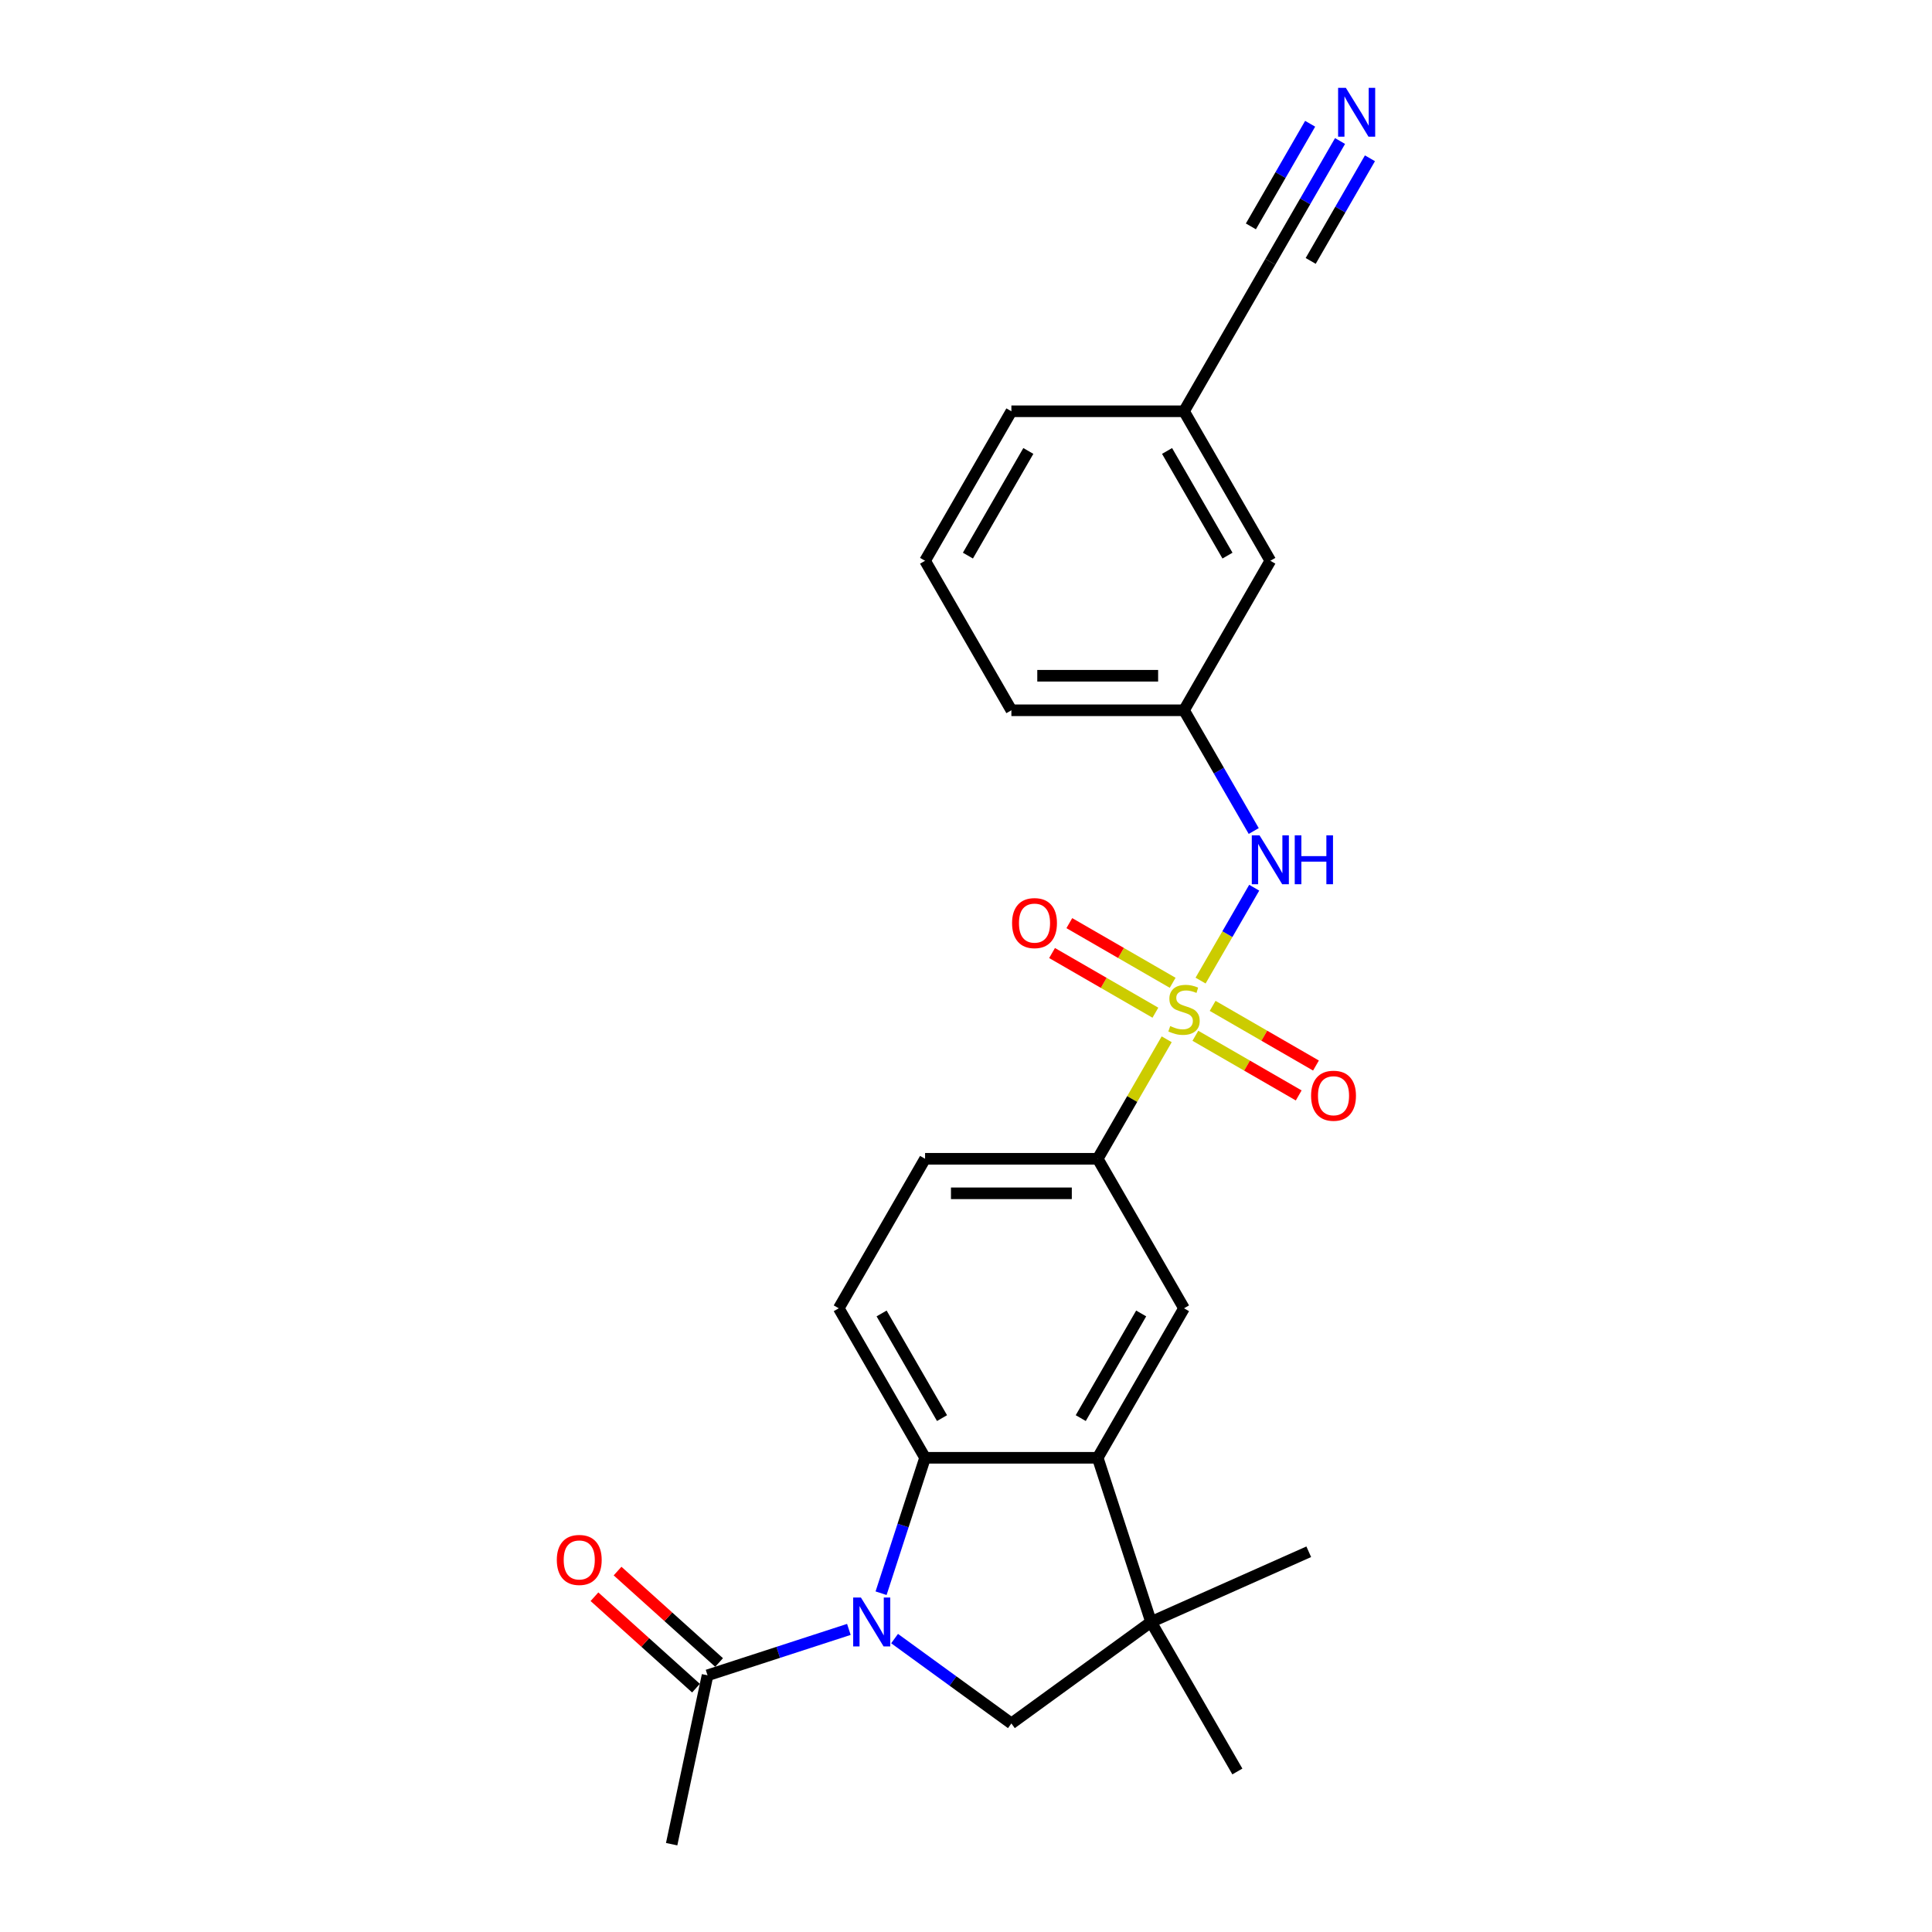 <?xml version='1.0' encoding='iso-8859-1'?>
<svg version='1.1' baseProfile='full'
              xmlns='http://www.w3.org/2000/svg'
                      xmlns:rdkit='http://www.rdkit.org/xml'
                      xmlns:xlink='http://www.w3.org/1999/xlink'
                  xml:space='preserve'
width='1000px' height='1000px' viewBox='0 0 1000 1000'>
<!-- END OF HEADER -->
<rect style='opacity:1.0;fill:#FFFFFF;stroke:none' width='1000' height='1000' x='0' y='0'> </rect>
<path class='bond-5' d='M 603.88,537.933 L 586.024,568.86' style='fill:none;fill-rule:evenodd;stroke:#CCCC00;stroke-width:6px;stroke-linecap:butt;stroke-linejoin:miter;stroke-opacity:1' />
<path class='bond-5' d='M 586.024,568.86 L 568.169,599.786' style='fill:none;fill-rule:evenodd;stroke:#000000;stroke-width:6px;stroke-linecap:butt;stroke-linejoin:miter;stroke-opacity:1' />
<path class='bond-6' d='M 621.42,507.553 L 635.298,483.516' style='fill:none;fill-rule:evenodd;stroke:#CCCC00;stroke-width:6px;stroke-linecap:butt;stroke-linejoin:miter;stroke-opacity:1' />
<path class='bond-6' d='M 635.298,483.516 L 649.176,459.478' style='fill:none;fill-rule:evenodd;stroke:#0000FF;stroke-width:6px;stroke-linecap:butt;stroke-linejoin:miter;stroke-opacity:1' />
<path class='bond-11' d='M 618.725,536.116 L 645.468,551.555' style='fill:none;fill-rule:evenodd;stroke:#CCCC00;stroke-width:6px;stroke-linecap:butt;stroke-linejoin:miter;stroke-opacity:1' />
<path class='bond-11' d='M 645.468,551.555 L 672.21,566.995' style='fill:none;fill-rule:evenodd;stroke:#FF0000;stroke-width:6px;stroke-linecap:butt;stroke-linejoin:miter;stroke-opacity:1' />
<path class='bond-11' d='M 627.661,520.639 L 654.403,536.079' style='fill:none;fill-rule:evenodd;stroke:#CCCC00;stroke-width:6px;stroke-linecap:butt;stroke-linejoin:miter;stroke-opacity:1' />
<path class='bond-11' d='M 654.403,536.079 L 681.145,551.518' style='fill:none;fill-rule:evenodd;stroke:#FF0000;stroke-width:6px;stroke-linecap:butt;stroke-linejoin:miter;stroke-opacity:1' />
<path class='bond-12' d='M 606.966,508.691 L 580.224,493.252' style='fill:none;fill-rule:evenodd;stroke:#CCCC00;stroke-width:6px;stroke-linecap:butt;stroke-linejoin:miter;stroke-opacity:1' />
<path class='bond-12' d='M 580.224,493.252 L 553.482,477.812' style='fill:none;fill-rule:evenodd;stroke:#FF0000;stroke-width:6px;stroke-linecap:butt;stroke-linejoin:miter;stroke-opacity:1' />
<path class='bond-12' d='M 598.031,524.168 L 571.289,508.728' style='fill:none;fill-rule:evenodd;stroke:#CCCC00;stroke-width:6px;stroke-linecap:butt;stroke-linejoin:miter;stroke-opacity:1' />
<path class='bond-12' d='M 571.289,508.728 L 544.547,493.289' style='fill:none;fill-rule:evenodd;stroke:#FF0000;stroke-width:6px;stroke-linecap:butt;stroke-linejoin:miter;stroke-opacity:1' />
<path class='bond-0' d='M 456.04,824.646 L 467.428,789.599' style='fill:none;fill-rule:evenodd;stroke:#0000FF;stroke-width:6px;stroke-linecap:butt;stroke-linejoin:miter;stroke-opacity:1' />
<path class='bond-0' d='M 467.428,789.599 L 478.815,754.552' style='fill:none;fill-rule:evenodd;stroke:#000000;stroke-width:6px;stroke-linecap:butt;stroke-linejoin:miter;stroke-opacity:1' />
<path class='bond-8' d='M 439.373,843.376 L 402.798,855.26' style='fill:none;fill-rule:evenodd;stroke:#0000FF;stroke-width:6px;stroke-linecap:butt;stroke-linejoin:miter;stroke-opacity:1' />
<path class='bond-8' d='M 402.798,855.26 L 366.223,867.144' style='fill:none;fill-rule:evenodd;stroke:#000000;stroke-width:6px;stroke-linecap:butt;stroke-linejoin:miter;stroke-opacity:1' />
<path class='bond-27' d='M 463.034,848.128 L 493.263,870.09' style='fill:none;fill-rule:evenodd;stroke:#0000FF;stroke-width:6px;stroke-linecap:butt;stroke-linejoin:miter;stroke-opacity:1' />
<path class='bond-27' d='M 493.263,870.09 L 523.492,892.053' style='fill:none;fill-rule:evenodd;stroke:#000000;stroke-width:6px;stroke-linecap:butt;stroke-linejoin:miter;stroke-opacity:1' />
<path class='bond-1' d='M 478.815,754.552 L 434.138,677.169' style='fill:none;fill-rule:evenodd;stroke:#000000;stroke-width:6px;stroke-linecap:butt;stroke-linejoin:miter;stroke-opacity:1' />
<path class='bond-1' d='M 487.59,734.009 L 456.316,679.841' style='fill:none;fill-rule:evenodd;stroke:#000000;stroke-width:6px;stroke-linecap:butt;stroke-linejoin:miter;stroke-opacity:1' />
<path class='bond-25' d='M 478.815,754.552 L 568.169,754.552' style='fill:none;fill-rule:evenodd;stroke:#000000;stroke-width:6px;stroke-linecap:butt;stroke-linejoin:miter;stroke-opacity:1' />
<path class='bond-2' d='M 568.169,754.552 L 612.846,677.169' style='fill:none;fill-rule:evenodd;stroke:#000000;stroke-width:6px;stroke-linecap:butt;stroke-linejoin:miter;stroke-opacity:1' />
<path class='bond-2' d='M 559.394,734.009 L 590.668,679.841' style='fill:none;fill-rule:evenodd;stroke:#000000;stroke-width:6px;stroke-linecap:butt;stroke-linejoin:miter;stroke-opacity:1' />
<path class='bond-3' d='M 568.169,754.552 L 595.781,839.532' style='fill:none;fill-rule:evenodd;stroke:#000000;stroke-width:6px;stroke-linecap:butt;stroke-linejoin:miter;stroke-opacity:1' />
<path class='bond-4' d='M 595.781,839.532 L 523.492,892.053' style='fill:none;fill-rule:evenodd;stroke:#000000;stroke-width:6px;stroke-linecap:butt;stroke-linejoin:miter;stroke-opacity:1' />
<path class='bond-19' d='M 595.781,839.532 L 640.458,916.915' style='fill:none;fill-rule:evenodd;stroke:#000000;stroke-width:6px;stroke-linecap:butt;stroke-linejoin:miter;stroke-opacity:1' />
<path class='bond-20' d='M 595.781,839.532 L 677.41,803.189' style='fill:none;fill-rule:evenodd;stroke:#000000;stroke-width:6px;stroke-linecap:butt;stroke-linejoin:miter;stroke-opacity:1' />
<path class='bond-7' d='M 568.169,599.786 L 612.846,677.169' style='fill:none;fill-rule:evenodd;stroke:#000000;stroke-width:6px;stroke-linecap:butt;stroke-linejoin:miter;stroke-opacity:1' />
<path class='bond-14' d='M 568.169,599.786 L 478.815,599.786' style='fill:none;fill-rule:evenodd;stroke:#000000;stroke-width:6px;stroke-linecap:butt;stroke-linejoin:miter;stroke-opacity:1' />
<path class='bond-14' d='M 554.766,617.657 L 492.218,617.657' style='fill:none;fill-rule:evenodd;stroke:#000000;stroke-width:6px;stroke-linecap:butt;stroke-linejoin:miter;stroke-opacity:1' />
<path class='bond-15' d='M 648.928,430.134 L 630.887,398.886' style='fill:none;fill-rule:evenodd;stroke:#0000FF;stroke-width:6px;stroke-linecap:butt;stroke-linejoin:miter;stroke-opacity:1' />
<path class='bond-15' d='M 630.887,398.886 L 612.846,367.638' style='fill:none;fill-rule:evenodd;stroke:#000000;stroke-width:6px;stroke-linecap:butt;stroke-linejoin:miter;stroke-opacity:1' />
<path class='bond-16' d='M 372.201,860.504 L 345.925,836.844' style='fill:none;fill-rule:evenodd;stroke:#000000;stroke-width:6px;stroke-linecap:butt;stroke-linejoin:miter;stroke-opacity:1' />
<path class='bond-16' d='M 345.925,836.844 L 319.648,813.185' style='fill:none;fill-rule:evenodd;stroke:#FF0000;stroke-width:6px;stroke-linecap:butt;stroke-linejoin:miter;stroke-opacity:1' />
<path class='bond-16' d='M 360.244,873.784 L 333.967,850.125' style='fill:none;fill-rule:evenodd;stroke:#000000;stroke-width:6px;stroke-linecap:butt;stroke-linejoin:miter;stroke-opacity:1' />
<path class='bond-16' d='M 333.967,850.125 L 307.691,826.465' style='fill:none;fill-rule:evenodd;stroke:#FF0000;stroke-width:6px;stroke-linecap:butt;stroke-linejoin:miter;stroke-opacity:1' />
<path class='bond-21' d='M 366.223,867.144 L 347.645,954.545' style='fill:none;fill-rule:evenodd;stroke:#000000;stroke-width:6px;stroke-linecap:butt;stroke-linejoin:miter;stroke-opacity:1' />
<path class='bond-9' d='M 693.605,72.993 L 675.564,104.242' style='fill:none;fill-rule:evenodd;stroke:#0000FF;stroke-width:6px;stroke-linecap:butt;stroke-linejoin:miter;stroke-opacity:1' />
<path class='bond-9' d='M 675.564,104.242 L 657.523,135.49' style='fill:none;fill-rule:evenodd;stroke:#000000;stroke-width:6px;stroke-linecap:butt;stroke-linejoin:miter;stroke-opacity:1' />
<path class='bond-9' d='M 678.129,64.058 L 662.794,90.619' style='fill:none;fill-rule:evenodd;stroke:#0000FF;stroke-width:6px;stroke-linecap:butt;stroke-linejoin:miter;stroke-opacity:1' />
<path class='bond-9' d='M 662.794,90.619 L 647.459,117.18' style='fill:none;fill-rule:evenodd;stroke:#000000;stroke-width:6px;stroke-linecap:butt;stroke-linejoin:miter;stroke-opacity:1' />
<path class='bond-9' d='M 709.082,81.929 L 693.747,108.49' style='fill:none;fill-rule:evenodd;stroke:#0000FF;stroke-width:6px;stroke-linecap:butt;stroke-linejoin:miter;stroke-opacity:1' />
<path class='bond-9' d='M 693.747,108.49 L 678.412,135.051' style='fill:none;fill-rule:evenodd;stroke:#000000;stroke-width:6px;stroke-linecap:butt;stroke-linejoin:miter;stroke-opacity:1' />
<path class='bond-10' d='M 434.138,677.169 L 478.815,599.786' style='fill:none;fill-rule:evenodd;stroke:#000000;stroke-width:6px;stroke-linecap:butt;stroke-linejoin:miter;stroke-opacity:1' />
<path class='bond-13' d='M 657.523,135.49 L 612.846,212.873' style='fill:none;fill-rule:evenodd;stroke:#000000;stroke-width:6px;stroke-linecap:butt;stroke-linejoin:miter;stroke-opacity:1' />
<path class='bond-18' d='M 612.846,367.638 L 657.523,290.255' style='fill:none;fill-rule:evenodd;stroke:#000000;stroke-width:6px;stroke-linecap:butt;stroke-linejoin:miter;stroke-opacity:1' />
<path class='bond-23' d='M 612.846,367.638 L 523.492,367.638' style='fill:none;fill-rule:evenodd;stroke:#000000;stroke-width:6px;stroke-linecap:butt;stroke-linejoin:miter;stroke-opacity:1' />
<path class='bond-23' d='M 599.443,349.767 L 536.895,349.767' style='fill:none;fill-rule:evenodd;stroke:#000000;stroke-width:6px;stroke-linecap:butt;stroke-linejoin:miter;stroke-opacity:1' />
<path class='bond-17' d='M 612.846,212.873 L 657.523,290.255' style='fill:none;fill-rule:evenodd;stroke:#000000;stroke-width:6px;stroke-linecap:butt;stroke-linejoin:miter;stroke-opacity:1' />
<path class='bond-17' d='M 604.071,233.415 L 635.345,287.583' style='fill:none;fill-rule:evenodd;stroke:#000000;stroke-width:6px;stroke-linecap:butt;stroke-linejoin:miter;stroke-opacity:1' />
<path class='bond-26' d='M 612.846,212.873 L 523.492,212.873' style='fill:none;fill-rule:evenodd;stroke:#000000;stroke-width:6px;stroke-linecap:butt;stroke-linejoin:miter;stroke-opacity:1' />
<path class='bond-22' d='M 478.815,290.255 L 523.492,367.638' style='fill:none;fill-rule:evenodd;stroke:#000000;stroke-width:6px;stroke-linecap:butt;stroke-linejoin:miter;stroke-opacity:1' />
<path class='bond-24' d='M 478.815,290.255 L 523.492,212.873' style='fill:none;fill-rule:evenodd;stroke:#000000;stroke-width:6px;stroke-linecap:butt;stroke-linejoin:miter;stroke-opacity:1' />
<path class='bond-24' d='M 500.993,287.583 L 532.267,233.415' style='fill:none;fill-rule:evenodd;stroke:#000000;stroke-width:6px;stroke-linecap:butt;stroke-linejoin:miter;stroke-opacity:1' />
<path  class='atom-0' d='M 605.698 531.089
Q 605.983 531.196, 607.163 531.696
Q 608.342 532.197, 609.629 532.518
Q 610.952 532.804, 612.238 532.804
Q 614.633 532.804, 616.027 531.661
Q 617.421 530.481, 617.421 528.444
Q 617.421 527.05, 616.706 526.192
Q 616.027 525.334, 614.955 524.87
Q 613.882 524.405, 612.095 523.869
Q 609.844 523.19, 608.485 522.546
Q 607.163 521.903, 606.198 520.545
Q 605.269 519.187, 605.269 516.899
Q 605.269 513.718, 607.413 511.752
Q 609.593 509.787, 613.882 509.787
Q 616.813 509.787, 620.137 511.181
L 619.315 513.933
Q 616.277 512.682, 613.99 512.682
Q 611.523 512.682, 610.165 513.718
Q 608.807 514.719, 608.843 516.47
Q 608.843 517.829, 609.522 518.651
Q 610.237 519.473, 611.237 519.937
Q 612.274 520.402, 613.99 520.938
Q 616.277 521.653, 617.635 522.368
Q 618.993 523.083, 619.958 524.548
Q 620.959 525.978, 620.959 528.444
Q 620.959 531.946, 618.6 533.841
Q 616.277 535.699, 612.381 535.699
Q 610.129 535.699, 608.414 535.199
Q 606.734 534.734, 604.733 533.912
L 605.698 531.089
' fill='#CCCC00'/>
<path  class='atom-1' d='M 445.61 826.88
L 453.902 840.283
Q 454.724 841.605, 456.046 844
Q 457.369 846.395, 457.44 846.538
L 457.44 826.88
L 460.8 826.88
L 460.8 852.185
L 457.333 852.185
L 448.433 837.531
Q 447.397 835.815, 446.289 833.849
Q 445.216 831.884, 444.895 831.276
L 444.895 852.185
L 441.607 852.185
L 441.607 826.88
L 445.61 826.88
' fill='#0000FF'/>
<path  class='atom-7' d='M 651.929 432.368
L 660.221 445.771
Q 661.043 447.094, 662.366 449.488
Q 663.688 451.883, 663.76 452.026
L 663.76 432.368
L 667.119 432.368
L 667.119 457.673
L 663.652 457.673
L 654.753 443.019
Q 653.716 441.304, 652.608 439.338
Q 651.536 437.372, 651.214 436.764
L 651.214 457.673
L 647.926 457.673
L 647.926 432.368
L 651.929 432.368
' fill='#0000FF'/>
<path  class='atom-7' d='M 670.157 432.368
L 673.589 432.368
L 673.589 443.126
L 686.527 443.126
L 686.527 432.368
L 689.958 432.368
L 689.958 457.673
L 686.527 457.673
L 686.527 445.986
L 673.589 445.986
L 673.589 457.673
L 670.157 457.673
L 670.157 432.368
' fill='#0000FF'/>
<path  class='atom-10' d='M 696.606 45.455
L 704.898 58.858
Q 705.72 60.18, 707.043 62.575
Q 708.365 64.969, 708.437 65.112
L 708.437 45.455
L 711.796 45.455
L 711.796 70.76
L 708.329 70.76
L 699.43 56.105
Q 698.393 54.39, 697.285 52.424
Q 696.213 50.458, 695.891 49.851
L 695.891 70.76
L 692.603 70.76
L 692.603 45.455
L 696.606 45.455
' fill='#0000FF'/>
<path  class='atom-12' d='M 678.613 567.152
Q 678.613 561.076, 681.615 557.68
Q 684.617 554.285, 690.229 554.285
Q 695.84 554.285, 698.842 557.68
Q 701.845 561.076, 701.845 567.152
Q 701.845 573.299, 698.807 576.802
Q 695.769 580.269, 690.229 580.269
Q 684.653 580.269, 681.615 576.802
Q 678.613 573.335, 678.613 567.152
M 690.229 577.41
Q 694.089 577.41, 696.162 574.836
Q 698.27 572.227, 698.27 567.152
Q 698.27 562.184, 696.162 559.682
Q 694.089 557.144, 690.229 557.144
Q 686.368 557.144, 684.26 559.646
Q 682.187 562.148, 682.187 567.152
Q 682.187 572.263, 684.26 574.836
Q 686.368 577.41, 690.229 577.41
' fill='#FF0000'/>
<path  class='atom-13' d='M 523.847 477.798
Q 523.847 471.722, 526.849 468.327
Q 529.852 464.931, 535.463 464.931
Q 541.075 464.931, 544.077 468.327
Q 547.079 471.722, 547.079 477.798
Q 547.079 483.946, 544.041 487.448
Q 541.003 490.915, 535.463 490.915
Q 529.887 490.915, 526.849 487.448
Q 523.847 483.981, 523.847 477.798
M 535.463 488.056
Q 539.323 488.056, 541.396 485.482
Q 543.505 482.873, 543.505 477.798
Q 543.505 472.83, 541.396 470.328
Q 539.323 467.79, 535.463 467.79
Q 531.603 467.79, 529.494 470.292
Q 527.421 472.794, 527.421 477.798
Q 527.421 482.909, 529.494 485.482
Q 531.603 488.056, 535.463 488.056
' fill='#FF0000'/>
<path  class='atom-17' d='M 288.204 807.426
Q 288.204 801.35, 291.206 797.955
Q 294.208 794.559, 299.82 794.559
Q 305.431 794.559, 308.433 797.955
Q 311.436 801.35, 311.436 807.426
Q 311.436 813.574, 308.398 817.076
Q 305.36 820.543, 299.82 820.543
Q 294.244 820.543, 291.206 817.076
Q 288.204 813.61, 288.204 807.426
M 299.82 817.684
Q 303.68 817.684, 305.753 815.111
Q 307.862 812.502, 307.862 807.426
Q 307.862 802.458, 305.753 799.956
Q 303.68 797.419, 299.82 797.419
Q 295.96 797.419, 293.851 799.92
Q 291.778 802.422, 291.778 807.426
Q 291.778 812.537, 293.851 815.111
Q 295.96 817.684, 299.82 817.684
' fill='#FF0000'/>
</svg>
